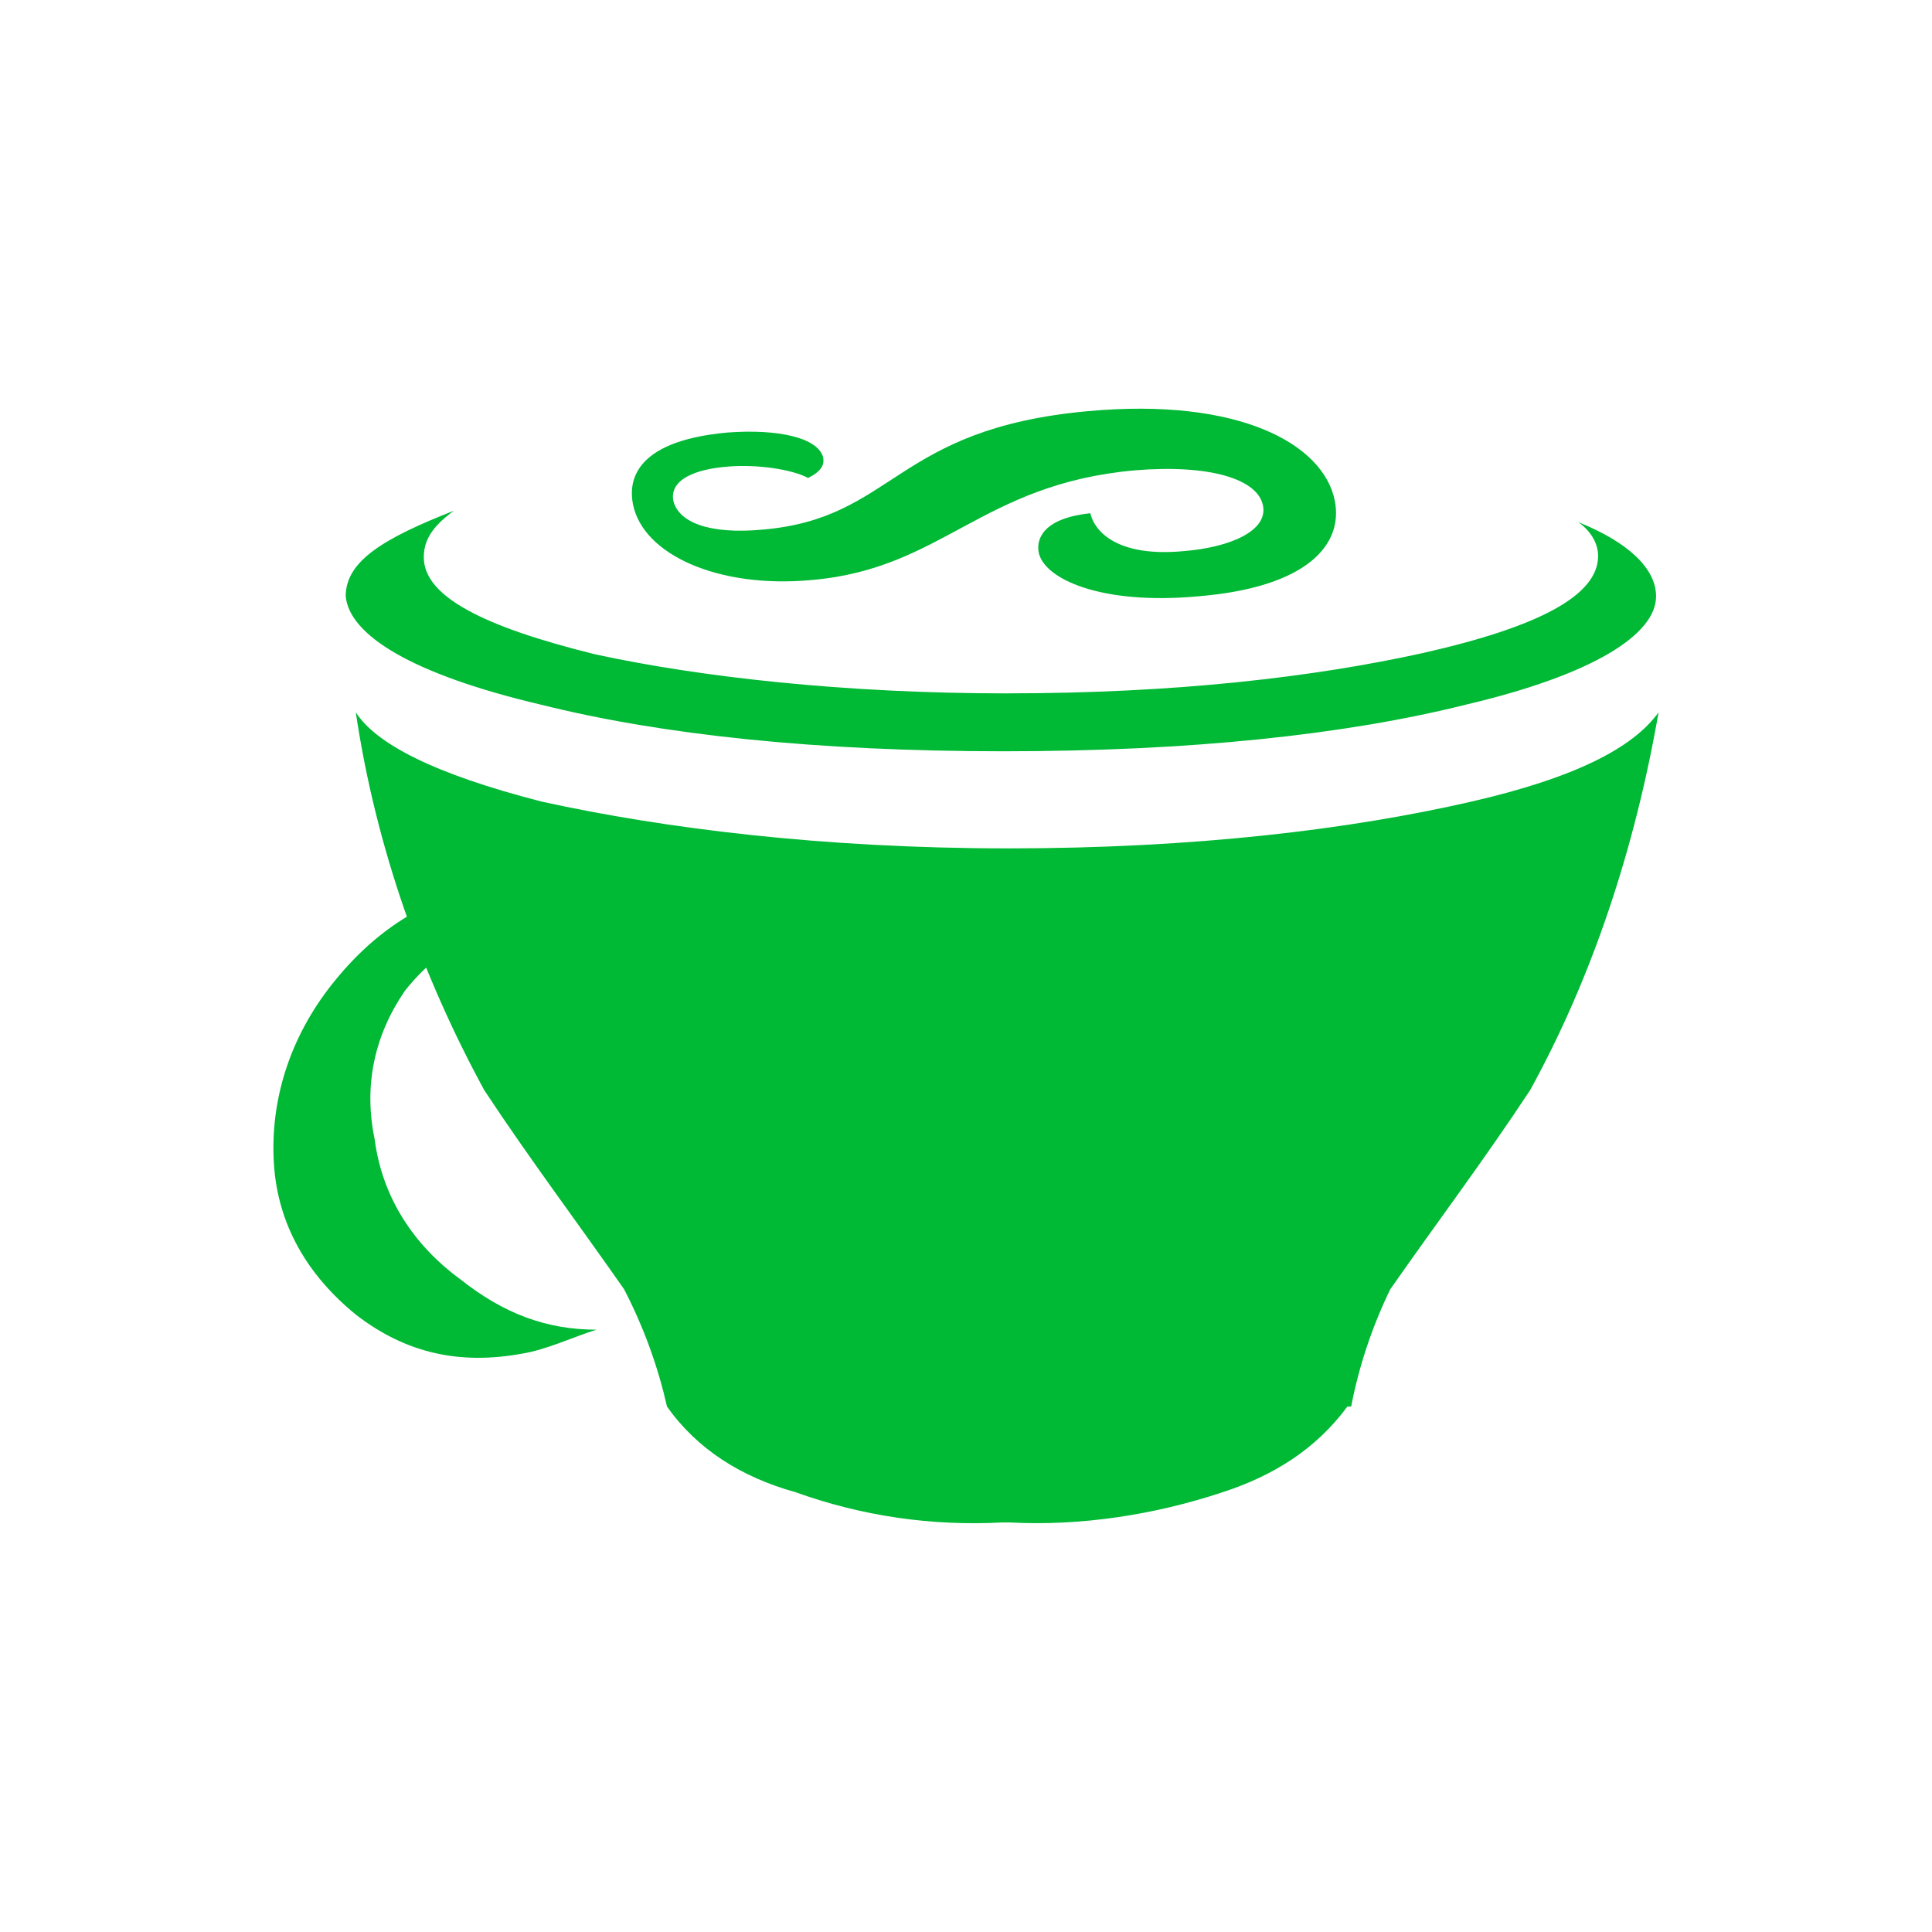 <?xml version="1.0" encoding="UTF-8"?><svg id="Layer_1" xmlns="http://www.w3.org/2000/svg" viewBox="0 0 500 500"><defs><style>.cls-1{fill:#00b935;}</style></defs><path class="cls-1" d="m213.05,118.48c.33,1.96-.65,3.59-3.91,5.22-4.24-2.28-13.37-3.59-20.87-2.94-8.15.65-15,3.26-14.02,8.8,1.3,5.54,9.13,8.81,23.15,7.5,34.24-2.94,33.91-26.09,84.13-30.65,39.13-3.59,60.98,8.48,63.91,23.15,2.28,11.41-7.17,22.5-35.54,24.78-25.11,2.28-39.78-4.57-41.09-11.41-.65-3.59,1.3-8.81,13.37-10.11,1.31,5.54,8.15,11.41,24.46,9.78,11.74-.98,21.52-5.22,20.22-11.74-1.3-6.85-13.7-10.76-33.26-9.13-39.78,3.59-49.56,25.43-83.48,28.37-24.13,2.28-43.69-6.52-46.3-19.57-.98-4.89-.98-16.3,24.46-18.59,13.04-.98,23.48,1.3,24.78,6.52h0Zm-127.17,136.3c-11.09,14.02-15.98,30.32-15,46.3.98,15.98,8.8,29.02,21.2,39.13,13.04,10.11,27.06,13.04,43.04,10.11,6.2-.98,13.04-4.24,19.24-6.2-13.04,0-24.13-4.24-35.22-13.04-12.06-8.81-20.22-21.2-22.17-36.2-2.94-14.02,0-27.06,7.83-38.48,8.8-11.09,20.22-17.28,35.22-19.24,15-.98,28.04,2.94,41.09,12.07-2.93-4.24-7.17-7.17-11.09-11.09-13.04-8.81-27.07-13.04-44.35-8.81-15.65,3.26-28.69,11.41-39.78,25.44h0Zm174.78-75.33c-42.07,0-79.56-4.24-106.63-10.11-29.02-7.17-44.35-15-44.35-25.11,0-4.24,1.96-7.83,7.83-12.07-18.26,7.17-28.04,13.04-28.04,22.17.98,10.11,17.28,20.22,50.54,28.04,31.3,7.83,71.41,12.06,119.67,12.06s88.37-4.24,119.67-12.06c33.26-7.83,49.24-18.26,49.24-28.04,0-7.17-7.17-14.02-20.22-19.24,2.94,1.96,5.22,5.22,5.22,8.8,0,10.11-15,18.26-45.33,25.11-28.04,6.2-63.91,10.44-107.61,10.44h0Zm120,28.04c-31.3,7.17-71.41,12.07-119.67,12.07s-89.35-5.22-120.65-12.07c-28.04-7.17-43.04-15-48.26-23.15,5.22,35.22,17.28,68.48,33.26,97.82,12.07,18.26,24.13,34.24,36.19,51.52,5.22,10.11,8.8,20.22,11.09,30.33,7.83,11.09,19.24,18.26,33.26,22.17,17.28,6.2,35.22,8.8,53.48,7.83h1.95c18.26.98,37.5-1.96,55.11-7.83,13.04-4.24,24.13-11.09,32.28-22.17h.98c1.96-10.11,5.22-20.22,10.11-30.33,12.07-17.28,24.13-33.26,36.19-51.52,15.98-29.02,27.07-62.28,33.26-97.82-6.52,9.13-21.52,16.96-48.59,23.15h0Z"/></svg>